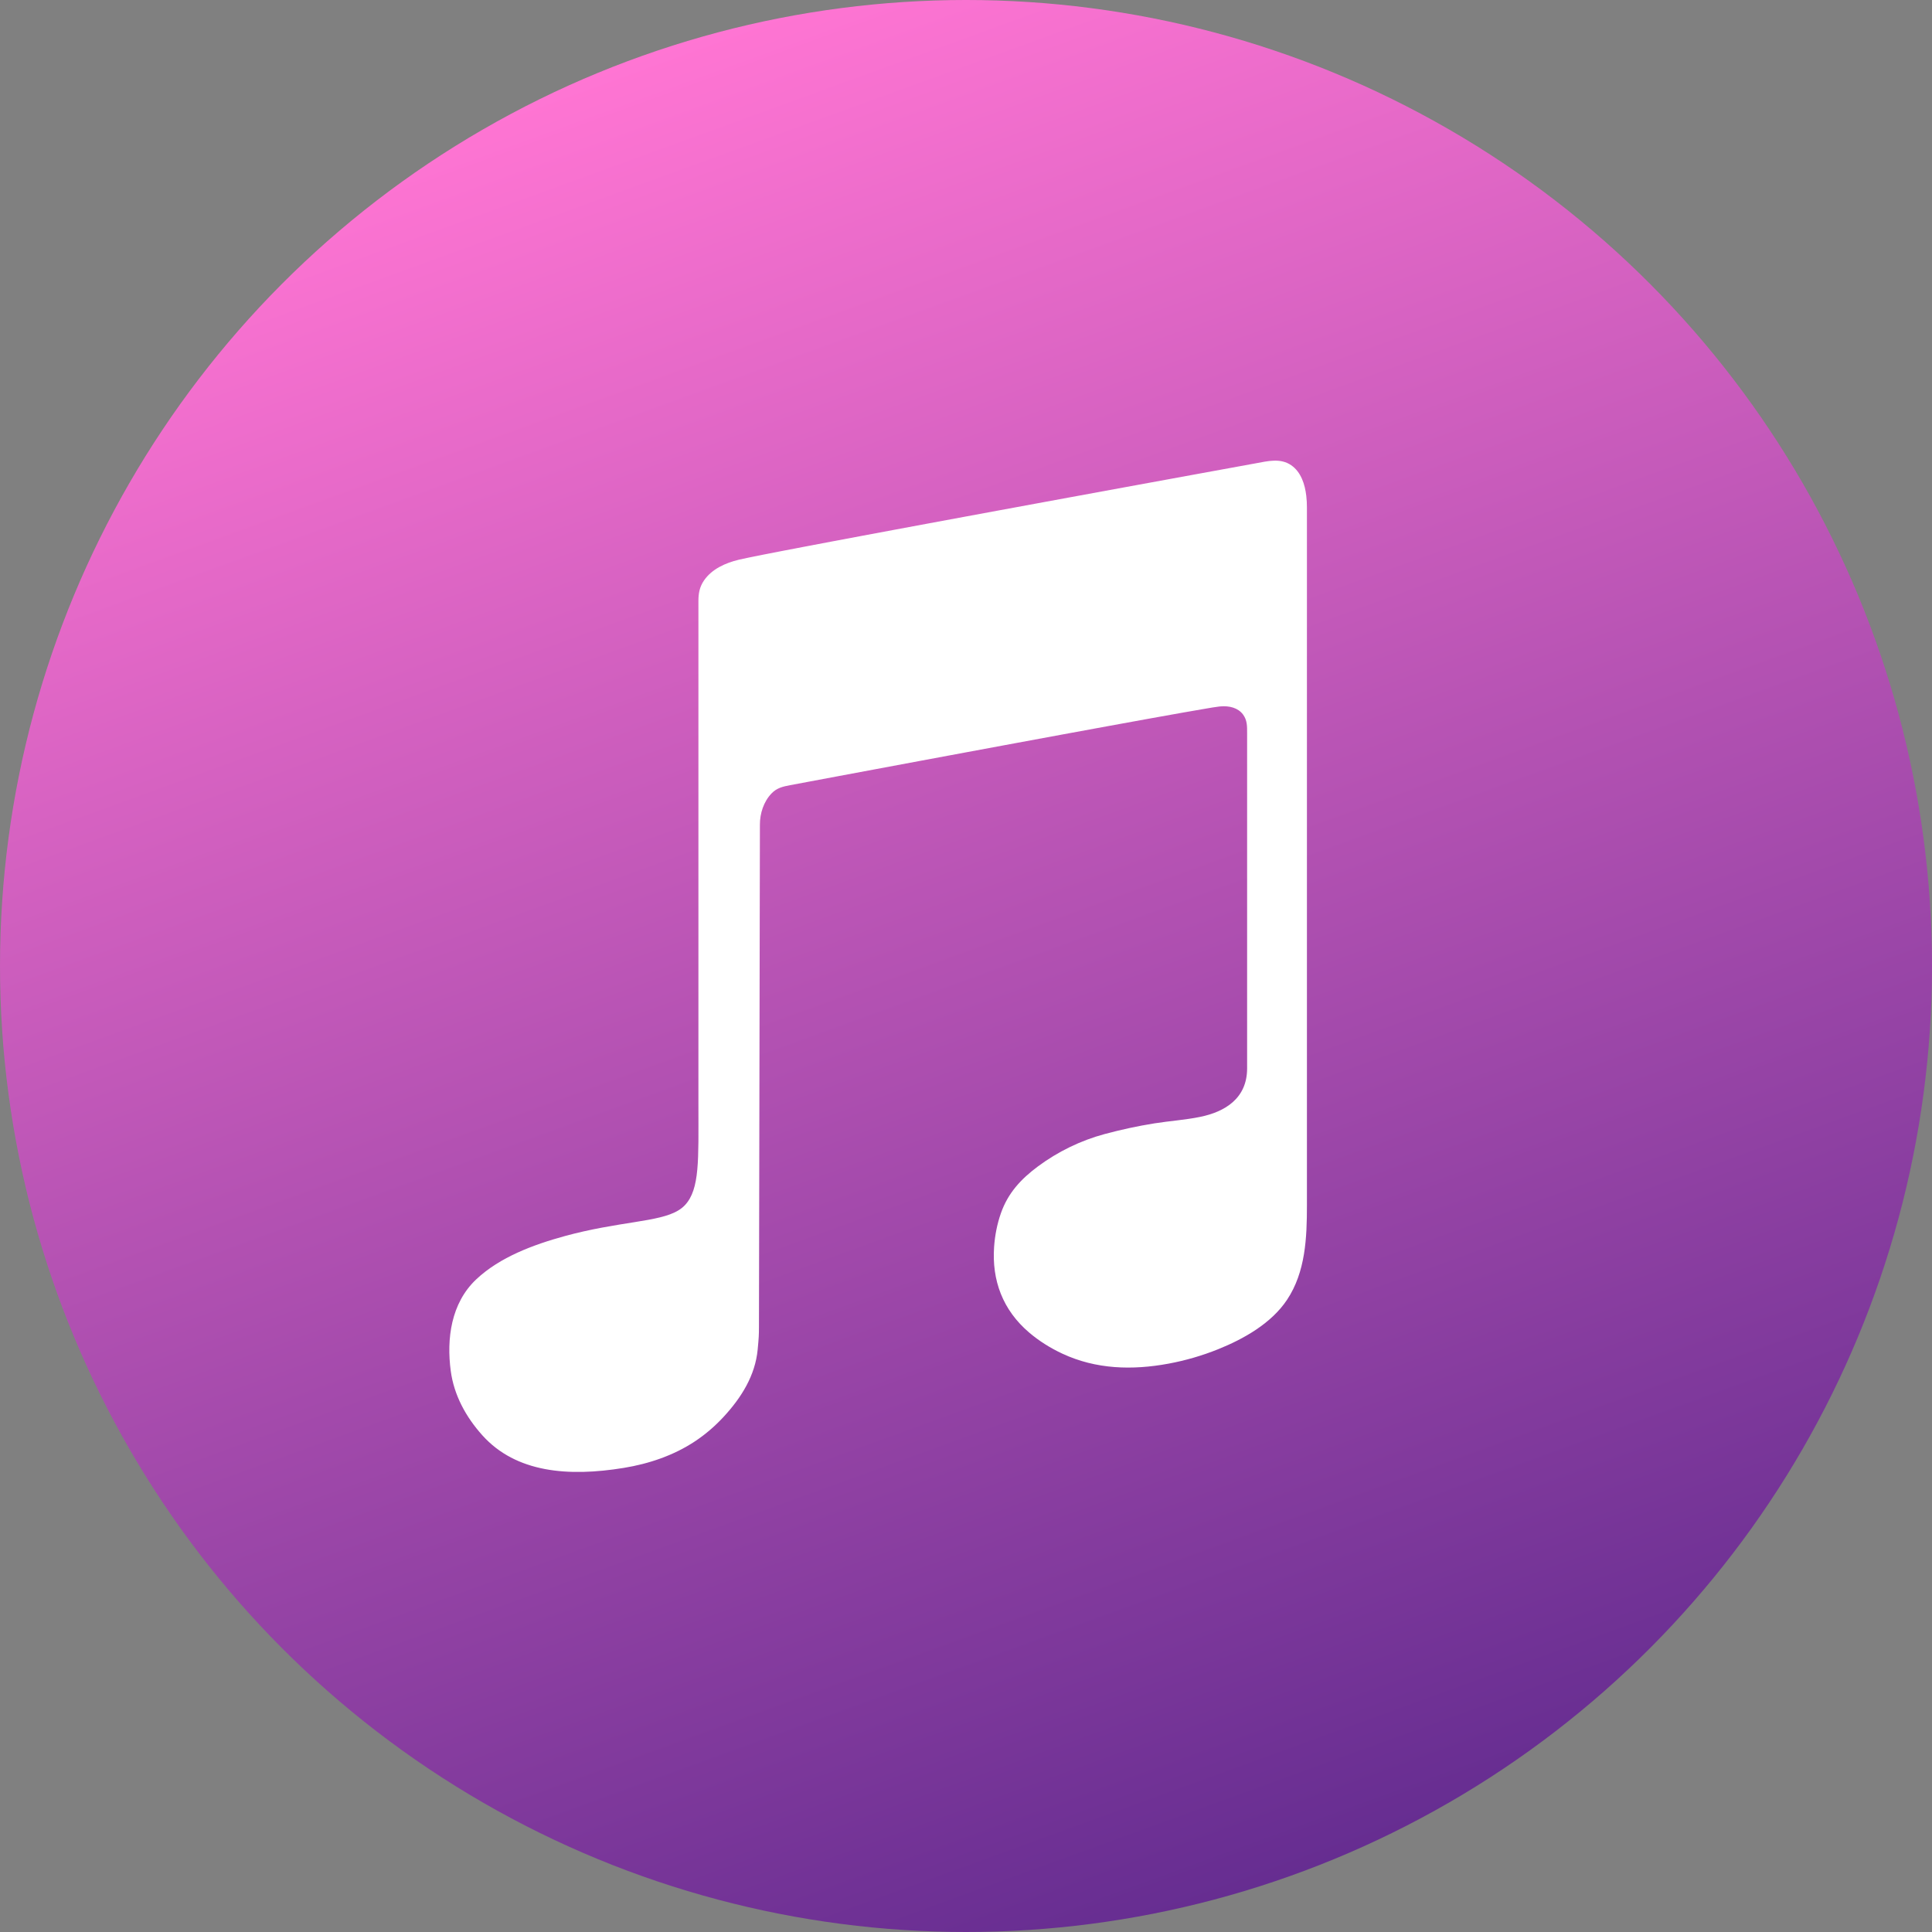 <svg enable-background="new 0 0 1024 1024" height="1024px" id="iTunes_2_" version="1.1" viewBox="0 0 1024 1024" width="1024px" xml:space="preserve" xmlns="http://www.w3.org/2000/svg" xmlns:xlink="http://www.w3.org/1999/xlink"><rect x="0" y="0" width="1024" height="1024" fill="#808080" stroke="none"/><g id="Background"><linearGradient gradientUnits="userSpaceOnUse" id="bg_2_" x1="687.162" x2="336.838" y1="993.253" y2="30.746"><stop offset="0" style="stop-color:#662D91"/><stop offset="1" style="stop-color:#FF75D3"/></linearGradient><circle cx="512.001" cy="512" fill="url(#bg_2_)" id="bg_1_" r="512"/></g><path d="M402.265,703.424c-0.021,4.104-0.07,5.515-0.691,11.944  c-1.316,13.64-8.539,25.301-18.075,35.618c-4.499,4.866-9.583,9.269-15.213,12.991c-11.192,7.409-24.251,11.854-37.734,14.053  c-29.316,4.775-57.055,2.569-74.883-17.274c-8.826-9.825-15.049-21.348-16.758-34.123c-2.271-16.952,0.085-35.927,13.533-48.573  c12.526-11.781,30.272-18.367,47.084-22.961c3.188-0.87,6.4-1.667,9.631-2.394c27.733-6.248,45.961-5.514,53.884-13.966  c7.925-8.454,7.132-24.259,7.132-52.558s0-239.622,0-239.622c0-3.85,0-7.701,0-11.55c0-5.527,0-11.055,0-16.583  c0-3.984,0.653-7.405,2.975-10.789c4.173-6.085,11.404-9.264,18.353-10.949c0.155-0.038,0.309-0.074,0.465-0.11  c1.606-0.375,3.225-0.71,4.839-1.043c2.551-0.528,5.105-1.037,7.66-1.542c3.389-0.67,6.78-1.329,10.172-1.984  c4.123-0.796,8.246-1.585,12.371-2.371c4.753-0.905,9.507-1.805,14.261-2.702c5.28-0.996,10.563-1.987,15.843-2.977  c5.701-1.068,11.404-2.133,17.107-3.196c6.022-1.123,12.044-2.243,18.069-3.36c6.237-1.158,12.476-2.314,18.715-3.468  c6.349-1.175,12.702-2.348,19.052-3.52c6.36-1.173,12.722-2.346,19.08-3.516c6.267-1.154,12.53-2.306,18.795-3.458  c6.066-1.115,12.135-2.229,18.202-3.341c5.768-1.058,11.532-2.115,17.298-3.171c5.359-0.982,10.722-1.963,16.081-2.944  c4.854-0.888,9.703-1.774,14.559-2.662c4.236-0.775,8.479-1.55,12.718-2.324c3.523-0.644,7.05-1.288,10.573-1.93  c2.705-0.493,5.409-0.987,8.114-1.48c6.316-1.152,13.146-2.96,18.887,0.999c5.238,3.615,7.282,10.173,7.988,16.206  c0.242,2.064,0.344,4.144,0.344,6.221c0,28.923,0,24.624,0,24.624c0,2.597,0,5.194,0,7.79c0,7.142,0,14.283,0,21.424  c0,10.725,0,21.45,0,32.175c0,13.347,0,26.693,0,40.041c0,15.008,0,30.018,0,45.023c0,15.708,0,31.417,0,47.125  c0,15.447,0,30.895,0,46.341c0,14.226,0,28.448,0,42.675c0,12.042,0,24.081,0,36.122c0,8.896,0,17.791,0,26.687  c0,16.911-0.722,35.104-10.509,49.837c-8.326,12.538-22.988,20.795-36.61,26.27c-8.447,3.395-17.24,5.947-26.189,7.609  c-19.184,3.563-38.445,3.049-56.309-5.28c-6.352-2.965-12.311-6.691-17.556-11.147c-14.128-12.008-19.857-27.777-18.633-45.438  c0.419-6.032,1.574-12.033,3.584-17.789c3.706-10.611,10.466-18.071,19.704-24.916c10.423-7.725,22.516-13.678,35.339-17.118  c8.688-2.333,17.486-4.247,26.371-5.661c8.064-1.284,16.261-1.801,24.239-3.438c13.18-2.7,24.831-9.818,24.867-25.634  c0.008-3.767,0-7.536,0-11.303c0-5.829,0-11.657,0-17.484c0-7.307,0-14.612,0-21.921c0-8.206,0-16.41,0-24.614  c0-8.521,0-17.043,0-25.563c0-8.256,0-16.513,0-24.769c0-7.411,0-14.821,0-22.232c0-5.982,0-11.966,0-17.95  c0-3.975,0-7.949,0-11.925c0-3.565,0.096-6.813-2.167-9.862c-2.69-3.626-7.373-4.682-11.896-4.302  c-0.265,0.022-0.531,0.05-0.796,0.081c-2.242,0.26-4.473,0.667-6.696,1.04c-4.253,0.711-8.498,1.458-12.741,2.208  c-5.886,1.04-11.765,2.097-17.646,3.158c-7.133,1.29-14.266,2.588-21.396,3.893c-8.005,1.463-16.008,2.934-24.008,4.406  c-8.489,1.563-16.979,3.132-25.47,4.705c-8.596,1.591-17.19,3.187-25.786,4.784c-8.318,1.546-16.642,3.095-24.961,4.645  c-7.661,1.428-15.325,2.857-22.984,4.289c-6.624,1.237-13.245,2.476-19.868,3.714c-5.201,0.973-10.401,1.947-15.604,2.921  c-3.396,0.637-6.796,1.274-10.193,1.911c-3.934,0.738-7.072,1.495-9.813,4.328c-4.263,4.403-6.205,10.75-6.205,16.432  C402.762,455.659,402.267,703.137,402.265,703.424z" fill="#FFFFFF" id="iTunes_1_"/></svg>